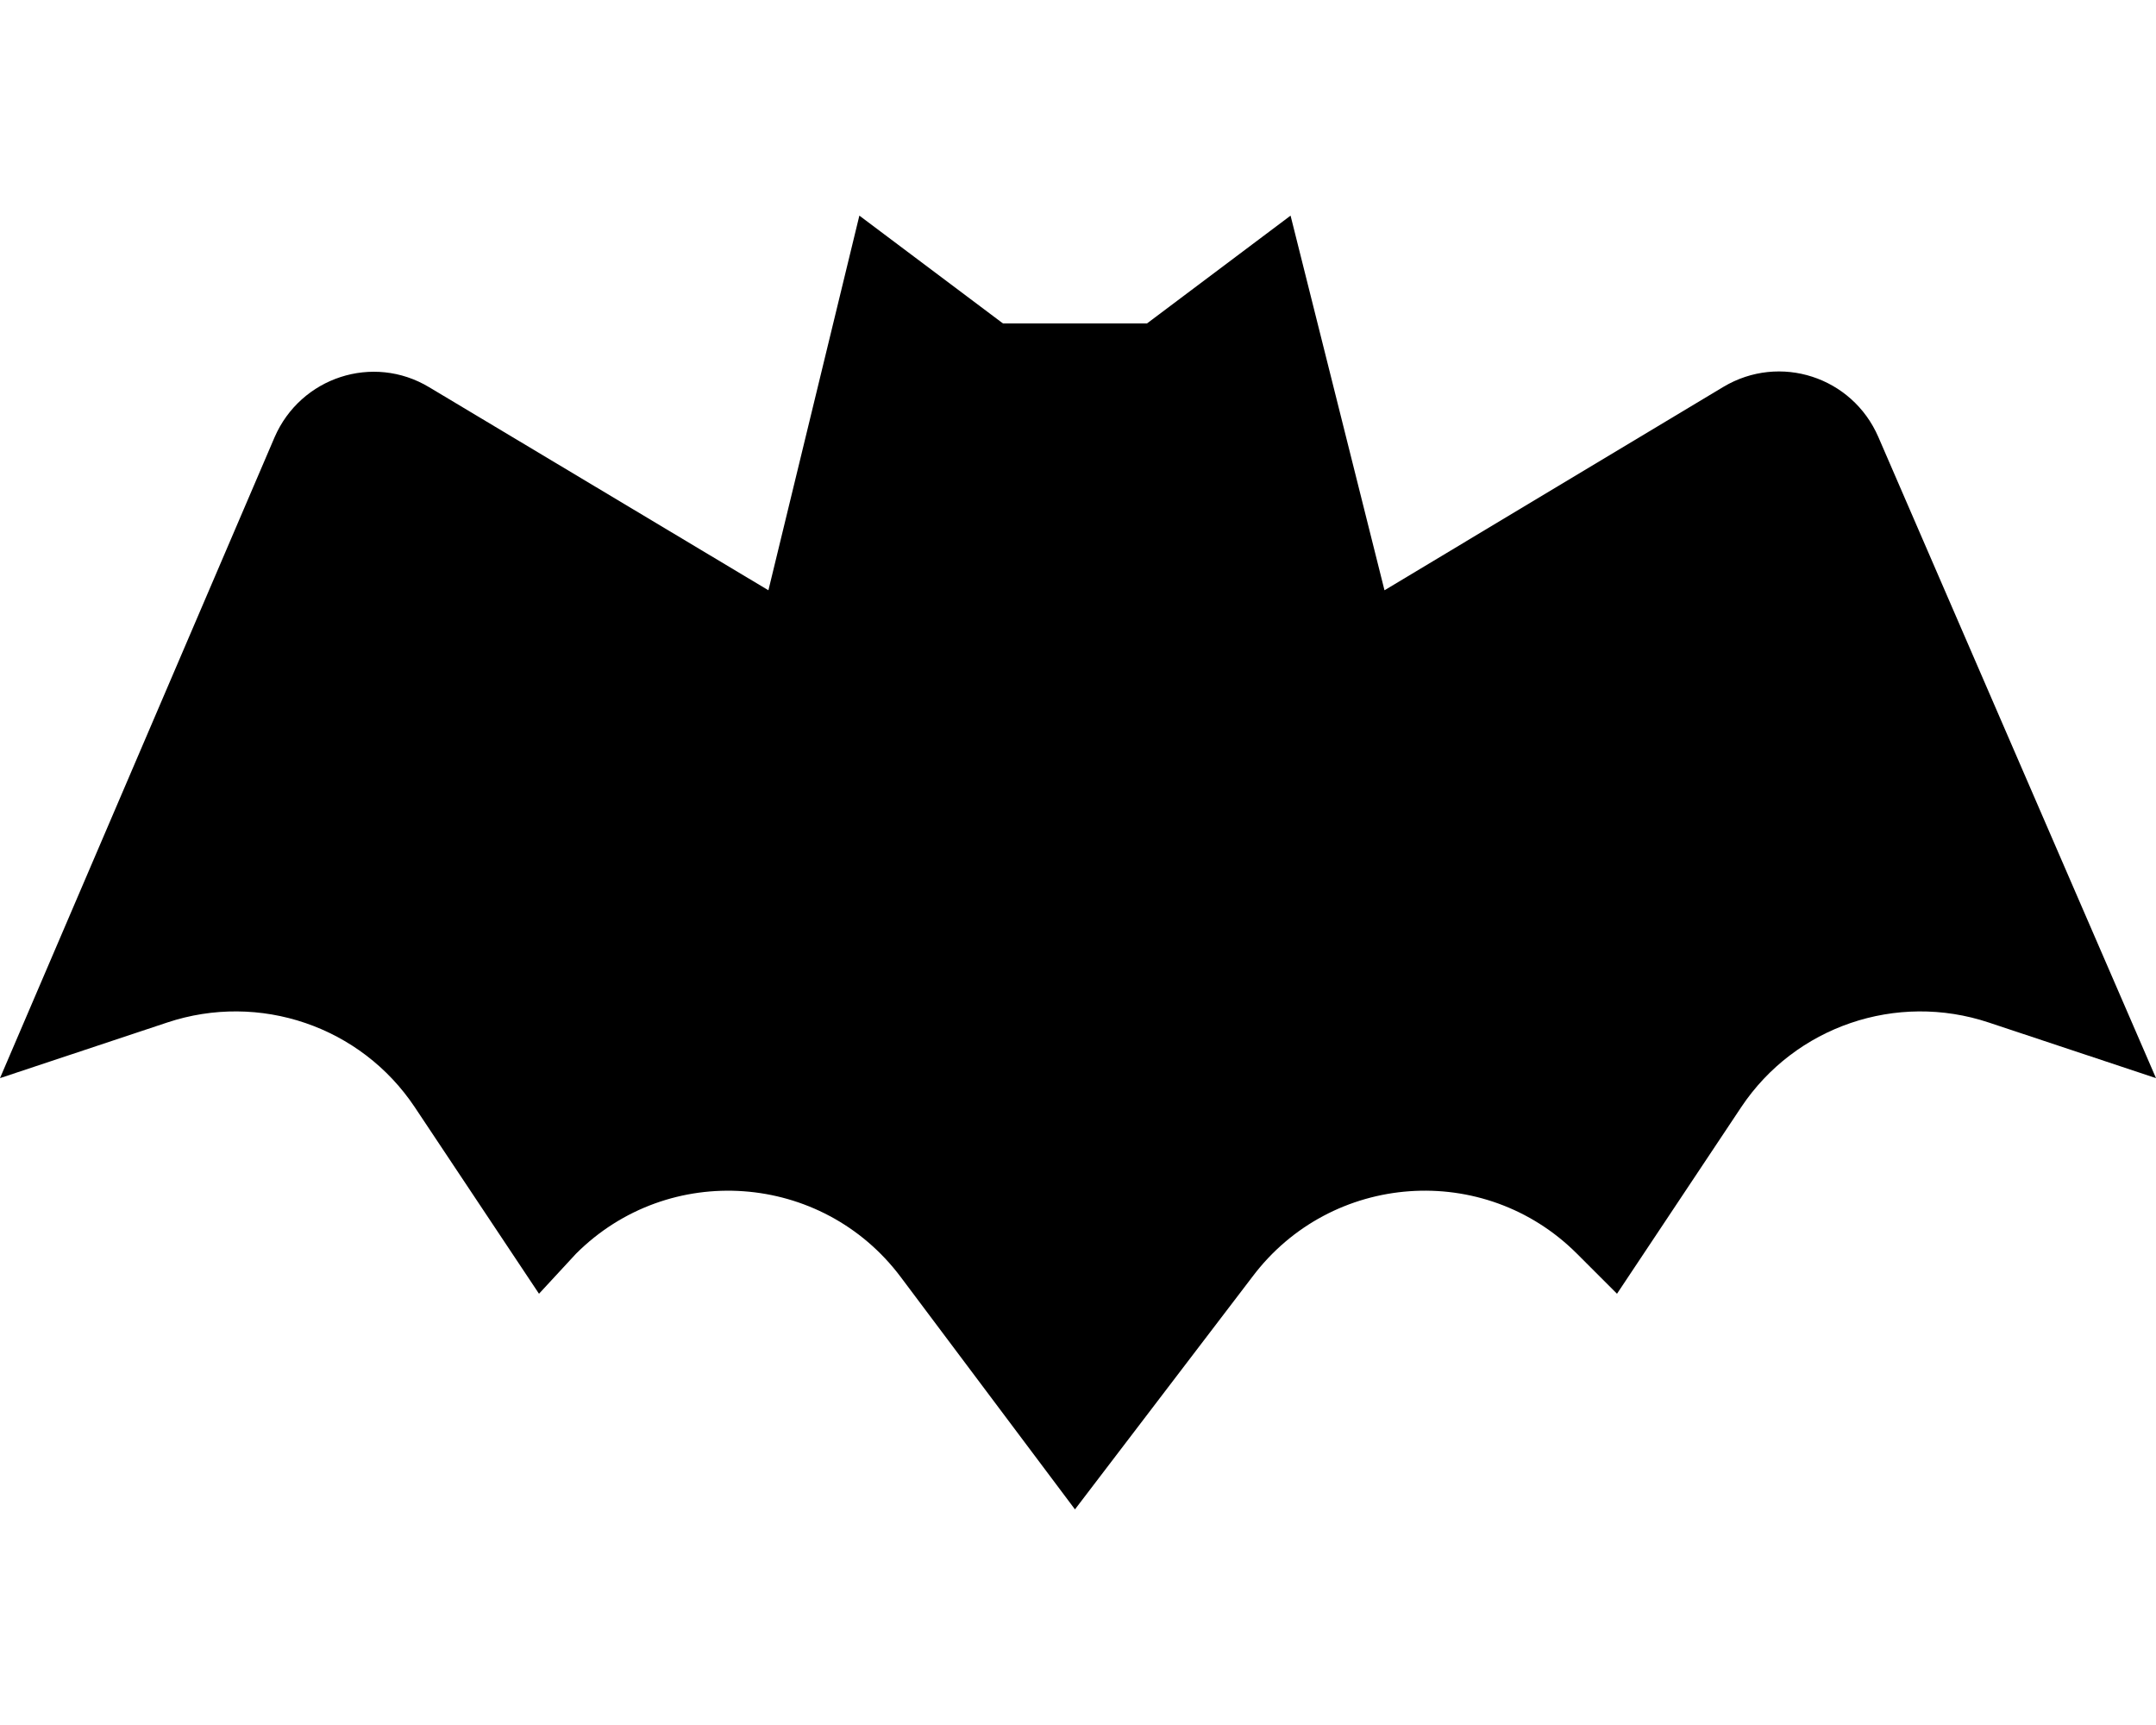 <svg xmlns="http://www.w3.org/2000/svg" viewBox="0 0 640 512"><!--! Font Awesome Pro 6.1.1 by @fontawesome - https://fontawesome.com License - https://fontawesome.com/license (Commercial License) Copyright 2022 Fonticons, Inc. --><path d="M640 320l-49.63-16.5c-27.38-9.125-57.5 1.125-73.5 25.12L480 384l-11.88-11.88c-27.5-27.5-73-24.25-96.38 6.875L319.1 448l-51.75-69c-23.37-31.12-68.87-34.38-96.37-6.875L160 384l-36.88-55.38c-16-24-46.12-34.25-73.5-25.12L0 320l81.5-190.2c7.75-17.88 29.25-24.88 45.88-14.88L228.1 175.2L255.1 64l42.63 32h42.75l42.62-32l27.88 111.2l100.6-60.37c16.75-10 38.25-3 46 14.88L640 320z"/></svg>